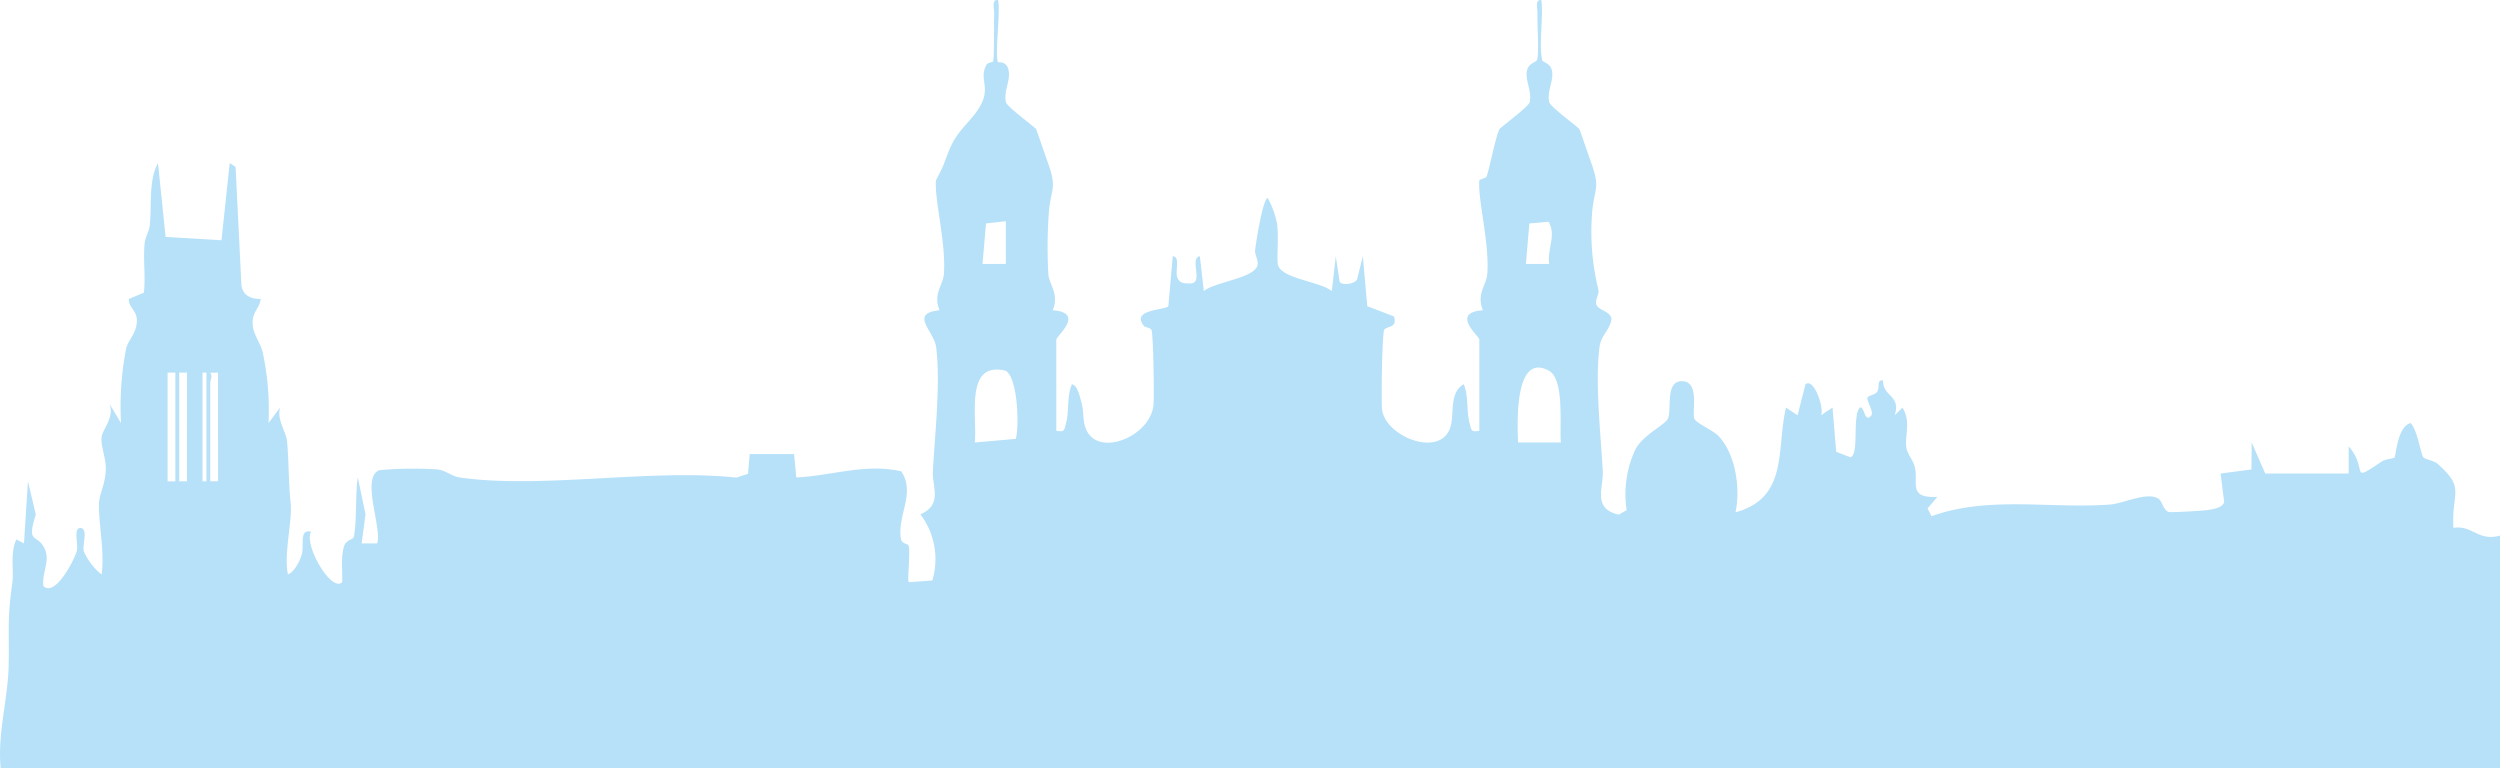 <svg xmlns="http://www.w3.org/2000/svg" xmlns:xlink="http://www.w3.org/1999/xlink" width="345" height="106.049" viewBox="0 0 345 106.049">
  <defs>
    <clipPath id="clip-path">
      <rect id="Rectángulo_42342" data-name="Rectángulo 42342" width="345" height="106.049" fill="none"/>
    </clipPath>
  </defs>
  <g id="skyline-colombia-hover" transform="translate(0 0)">
    <g id="Grupo_136840" data-name="Grupo 136840" transform="translate(0 0)" clip-path="url(#clip-path)">
      <path id="Trazado_111900" data-name="Trazado 111900" d="M137.738,8.577c.056.1,1.341-.273,1.491,1.442.115,1.309-.716,2.619-.418,4.071.13.631,4.022,3.47,4.158,3.714.121.215,1.3,3.716,1.611,4.567,1.4,3.874.378,3.465.13,7.37a67.921,67.921,0,0,0-.041,8.052c.109,1.549,1.549,2.767.6,5.023,4.555.335.5,3.564.5,4.054V59.456c1.173.191,1.081-.082,1.341-1.045.473-1.756.085-3.652.808-5.379.8.091,1.175,1.978,1.356,2.651.287,1.068.15,2.232.491,3.257,1.458,4.392,8.9,1.394,9.405-2.955.124-1.074,0-10.027-.276-10.475-.2-.319-.851-.333-.98-.481-2.033-2.363,2.945-2.21,3.32-2.78l.608-6.892c1.067.075.315,1.982.605,2.868.3.911,1.012.884,1.794.89,1.952.015-.179-3.44,1.337-3.757l.548,4.816c1.491-1.279,7.017-1.772,7.412-3.58.15-.685-.393-1.438-.337-2.035.076-.8,1.066-7.226,1.756-7.226a12.631,12.631,0,0,1,1.271,3.506c.267,1.629-.068,4.983.138,5.74.518,1.895,5.843,2.266,7.423,3.6l.547-4.816.522,3.441c.084.668,2.441.463,2.478-.493l.737-2.949.607,6.893,3.679,1.41c.543,1.649-.988,1.287-1.337,1.85-.292.471-.434,9.952-.293,11.026.5,3.759,8.076,6.713,9.428,2.409.58-1.843-.221-4.756,1.841-5.917.7,1.73.338,3.632.808,5.381.259.964.17,1.236,1.341,1.045V46.87c0-.491-4.057-3.72.5-4.054-.945-2.256.5-3.474.6-5.023.306-4.329-1.286-10.013-1.107-12.838.02-.31.89-.224,1.049-.7.429-1.289,1.22-5.488,1.758-6.452.136-.244,4.028-3.082,4.158-3.714.3-1.458-.539-2.773-.423-4.074.123-1.373,1.35-1.355,1.453-1.786.281-1.178-.025-4.8.041-6.355.027-.651-.4-1.99.532-1.864.313,2.237-.392,6.309.128,8.3.093.354,1.252.348,1.374,1.706.117,1.3-.721,2.616-.423,4.073.13.631,4.022,3.47,4.158,3.714.121.215,1.3,3.716,1.611,4.567,1.4,3.874.378,3.465.13,7.37A33.36,33.36,0,0,0,220.581,40c.121.6-.467,1.389-.309,1.97.247.905,2.184.973,2.1,2.2-.32,1.5-1.435,2.1-1.643,3.748-.634,4.981.191,12.081.453,17.161.115,2.194-1.474,5.134,2.216,5.942l1.081-.627a14.58,14.58,0,0,1,1.219-8.4c1.038-1.939,3.906-3.277,4.426-4.142.685-1.138-.492-5.467,2.156-5.236,2.341.2,1.115,4.48,1.575,5.23.39.638,2.6,1.575,3.313,2.335,2.346,2.5,3.037,7.225,2.332,10.522,7.349-2.02,5.611-8.68,6.965-14.457l1.6,1.07,1.087-4.279c1.183-1,2.655,3.472,2.137,4.279l1.6-1.07.507,6.1,1.928.75c1.3-.217.244-5.654,1.326-6.845.672-.317.607,2.273,1.6,1.066.349-.425-.595-1.918-.555-2.359.039-.422.988-.4,1.33-.863.446-.6-.1-1.736.828-1.593-.012,2.309,2.5,1.976,1.618,4.815l1.059-1.065c1.243,1.918.278,3.915.55,5.565.143.865.94,1.668,1.172,2.67.513,2.21-1.008,4.277,3.1,4.084L266,70.168l.548,1.069c7.93-2.851,16.419-.991,24.623-1.61,1.909-.144,5.118-1.813,6.7-.8.532.34.641,1.578,1.426,1.83.259.083,4.873-.179,5.432-.28.744-.134,1.944-.286,2.212-1.086l-.5-3.944,4.259-.563.034-3.722,1.869,4.284h11.515l0-3.749c2.8,3.216-.049,5.181,4.536,2.109.529-.355,1.658-.415,1.8-.588.178-.221.4-4.316,2.223-4.731.93.984,1.378,4.2,1.729,4.7.228.329,1.45.45,2,.937,3.884,3.433,1.883,3.841,2.164,8.823,2.664-.42,3.348,1.9,6.431,1.068V106.05H.1c-.486-4.662,1-9.616,1.092-14.168.1-4.892-.217-6.344.491-11.3.283-1.992-.334-4.113.57-6.134l1.056.539.546-8.569L4.94,71c-1.23,3.944-.054,2.708.991,4.3,1.239,1.883-.192,3.539.061,5.585,1.628,1.556,4.275-3.643,4.6-4.82.245-.894-.5-3.205.49-3.2,1.136,0,.254,2.4.48,3.209a8.444,8.444,0,0,0,2.459,3.208c.447-3.159-.429-6.851-.361-9.84.028-1.252.966-2.772.94-4.9-.016-1.446-.735-3.112-.577-4.23.171-1.2,1.814-2.71,1.08-4.592l1.6,2.673a42,42,0,0,1,.7-10.281c.28-1.214,1.519-2.181,1.484-3.935-.028-1.4-1.13-1.681-1.109-2.914l2.079-.874c.26-2.272-.129-4.583.108-6.852.088-.84.616-1.621.7-2.4.288-2.776-.176-6.309,1.137-8.624l1.052,10.18,7.71.458L31.7,22.5l.81.533.806,16.323c.167,1.417,1.346,1.927,2.664,1.894-.193,1.426-1.186,1.73-1.118,3.458.056,1.458,1.121,2.639,1.411,4.009a37.907,37.907,0,0,1,.783,9.663l1.6-2.141c-.492,1.7.84,3.359.96,4.674.246,2.674.179,5.392.492,8.517.254,2.54-.971,6.958-.374,9.84.9-.35,1.617-1.811,1.884-2.662.433-1.375-.411-3.648,1.321-3.229-1.087,1.706,2.8,8.474,4.284,6.959.06-1.613-.211-3.285.232-4.877.286-1.022,1.284-.953,1.371-1.381.442-2.156.187-5.843.547-8.2L50.44,70.97l-.532,4.021h2.135c.744-2.023-2.318-9.183.34-10.11a52.377,52.377,0,0,1,7.993-.1c1.251.174,1.907.951,3.159,1.127,11.331,1.587,26.341-1.264,38.078,0l1.616-.525.231-2.717,6.12-.007.306,3.225c4.829-.2,9.445-1.982,14.493-.839,1.973,3.005-.5,5.926-.076,9.17.129.99,1,.707,1.1,1.14.234,1-.225,4.76.011,4.99l3.246-.238a10.226,10.226,0,0,0-1.649-9.133c3.116-1.32,1.614-3.817,1.724-5.9.267-5.076,1.086-12.183.454-17.161-.286-2.249-3.789-4.66.473-5.1-.945-2.256.5-3.474.6-5.023.3-4.329-1.286-10.013-1.107-12.838.009-.157.731-1.3,1.2-2.584,1.182-3.279,1.667-3.713,3.655-6,3.512-4.037.826-5.055,2.12-7.423.169-.308.86-.361.917-.478.176-.36.107-5.59.148-6.6.027-.657-.4-1.987.539-1.867.357,1.576-.483,7.714,0,8.569m1.073,21.955-2.74.314-.478,5.583h3.219Zm74.9.081-2.657.235-.478,5.58h3.218c-.306-2.037,1.022-3.958-.083-5.816M134.521,61.065l5.66-.5c.516-1.95.235-8.464-1.395-9.4-5.71-1.387-3.9,6.342-4.265,9.9m80.877,0c-.2-2.287.52-8.712-1.636-9.9-4.86-2.685-4.368,7.612-4.261,9.9ZM24.2,51.422H23.127v15H24.2Zm1.607,0H24.733v15H25.8Zm2.677,0h-.535v15h.535Zm1.607,0-1.07.006c.344.564,0,1,0,1.333V66.418h1.072Z" transform="translate(0 0)" fill="#b6e1f9"/>
    </g>
  </g>
</svg>

